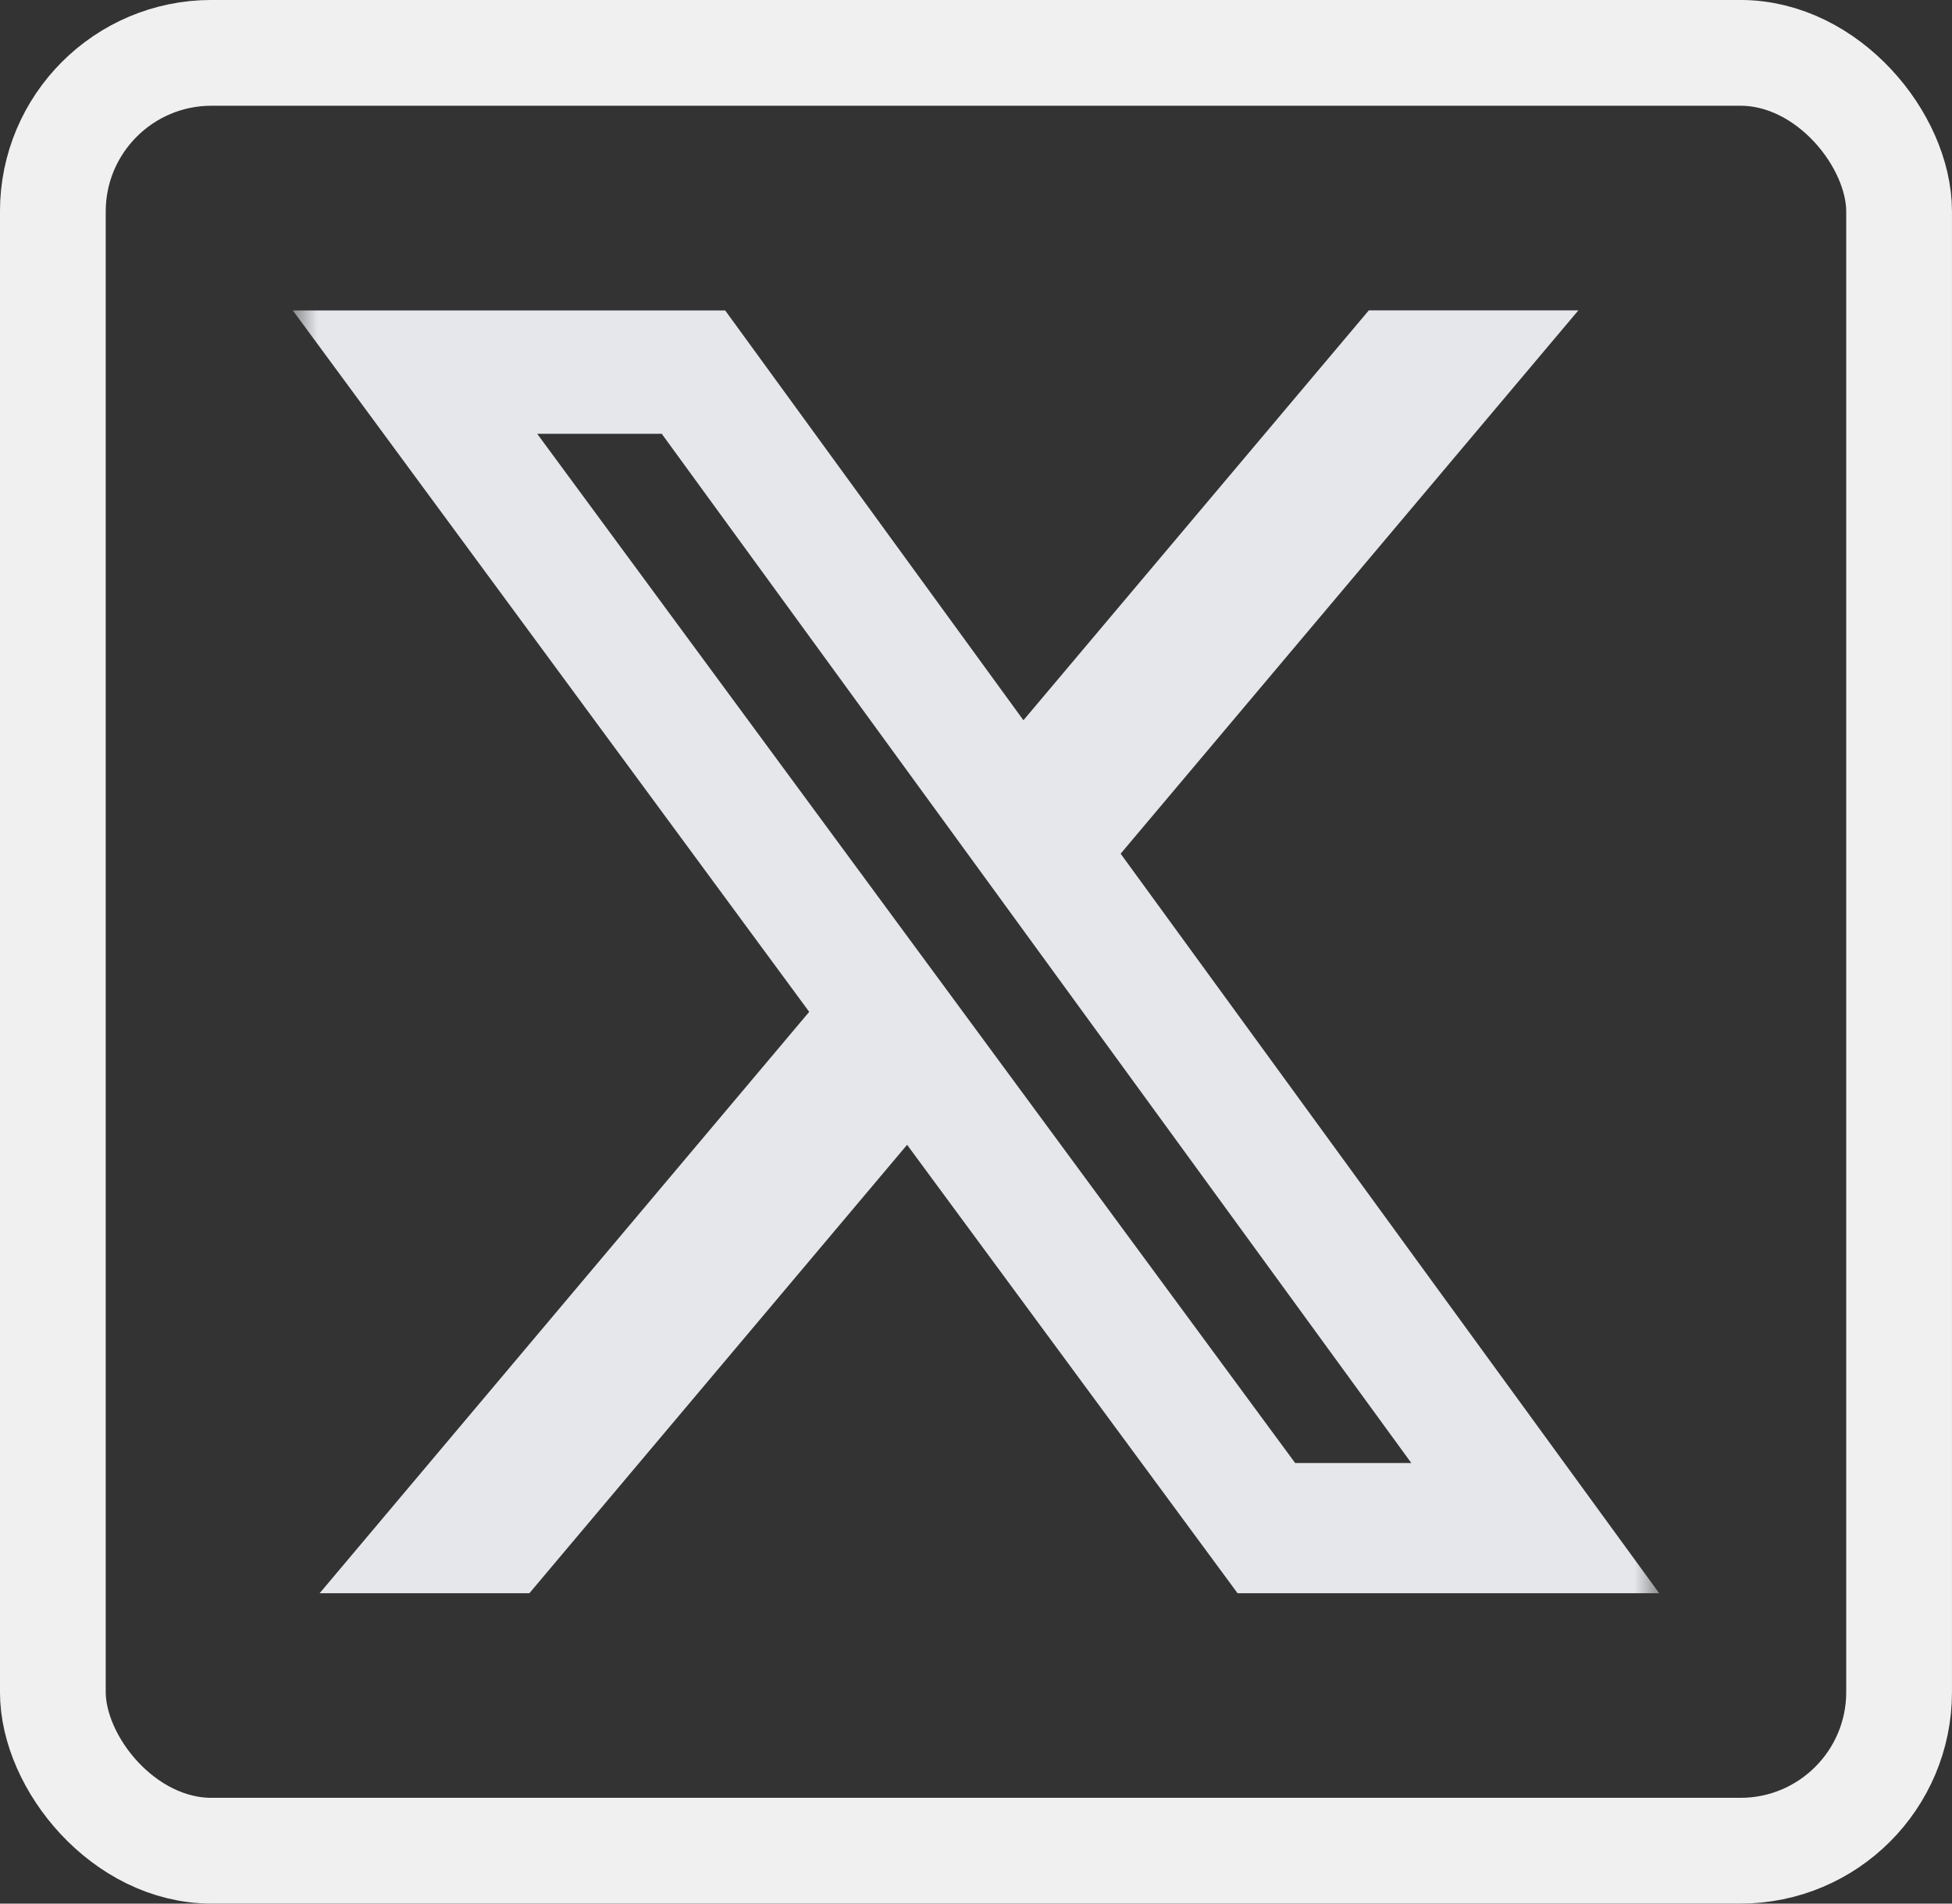 <svg width="40" height="39" viewBox="0 0 40 39" fill="none" xmlns="http://www.w3.org/2000/svg">
<rect x="0" y="0" width="40" height="39" fill="#333333" stroke="none"/>
<rect x="1.083" y="1.083" width="37.833" height="36.833" rx="3.25" stroke="#F0F0F0" stroke-width="2.167"/>
<mask id="mask0_138_234" style="mask-type:luminance" maskUnits="userSpaceOnUse" x="6" y="5" width="28" height="30">
<path d="M6 5H34V34H6V5Z" fill="white"/>
</mask>
<g mask="url(#mask0_138_234)">
<path d="M28.05 6.358H32.344L22.964 17.49L34 32.641H25.36L18.588 23.454L10.848 32.641H6.55L16.582 20.73L6 6.36H14.86L20.972 14.756L28.05 6.358ZM26.54 29.973H28.92L13.56 8.887H11.008L26.54 29.973Z" fill="#E5E7EB"/>
</g>
</svg>
